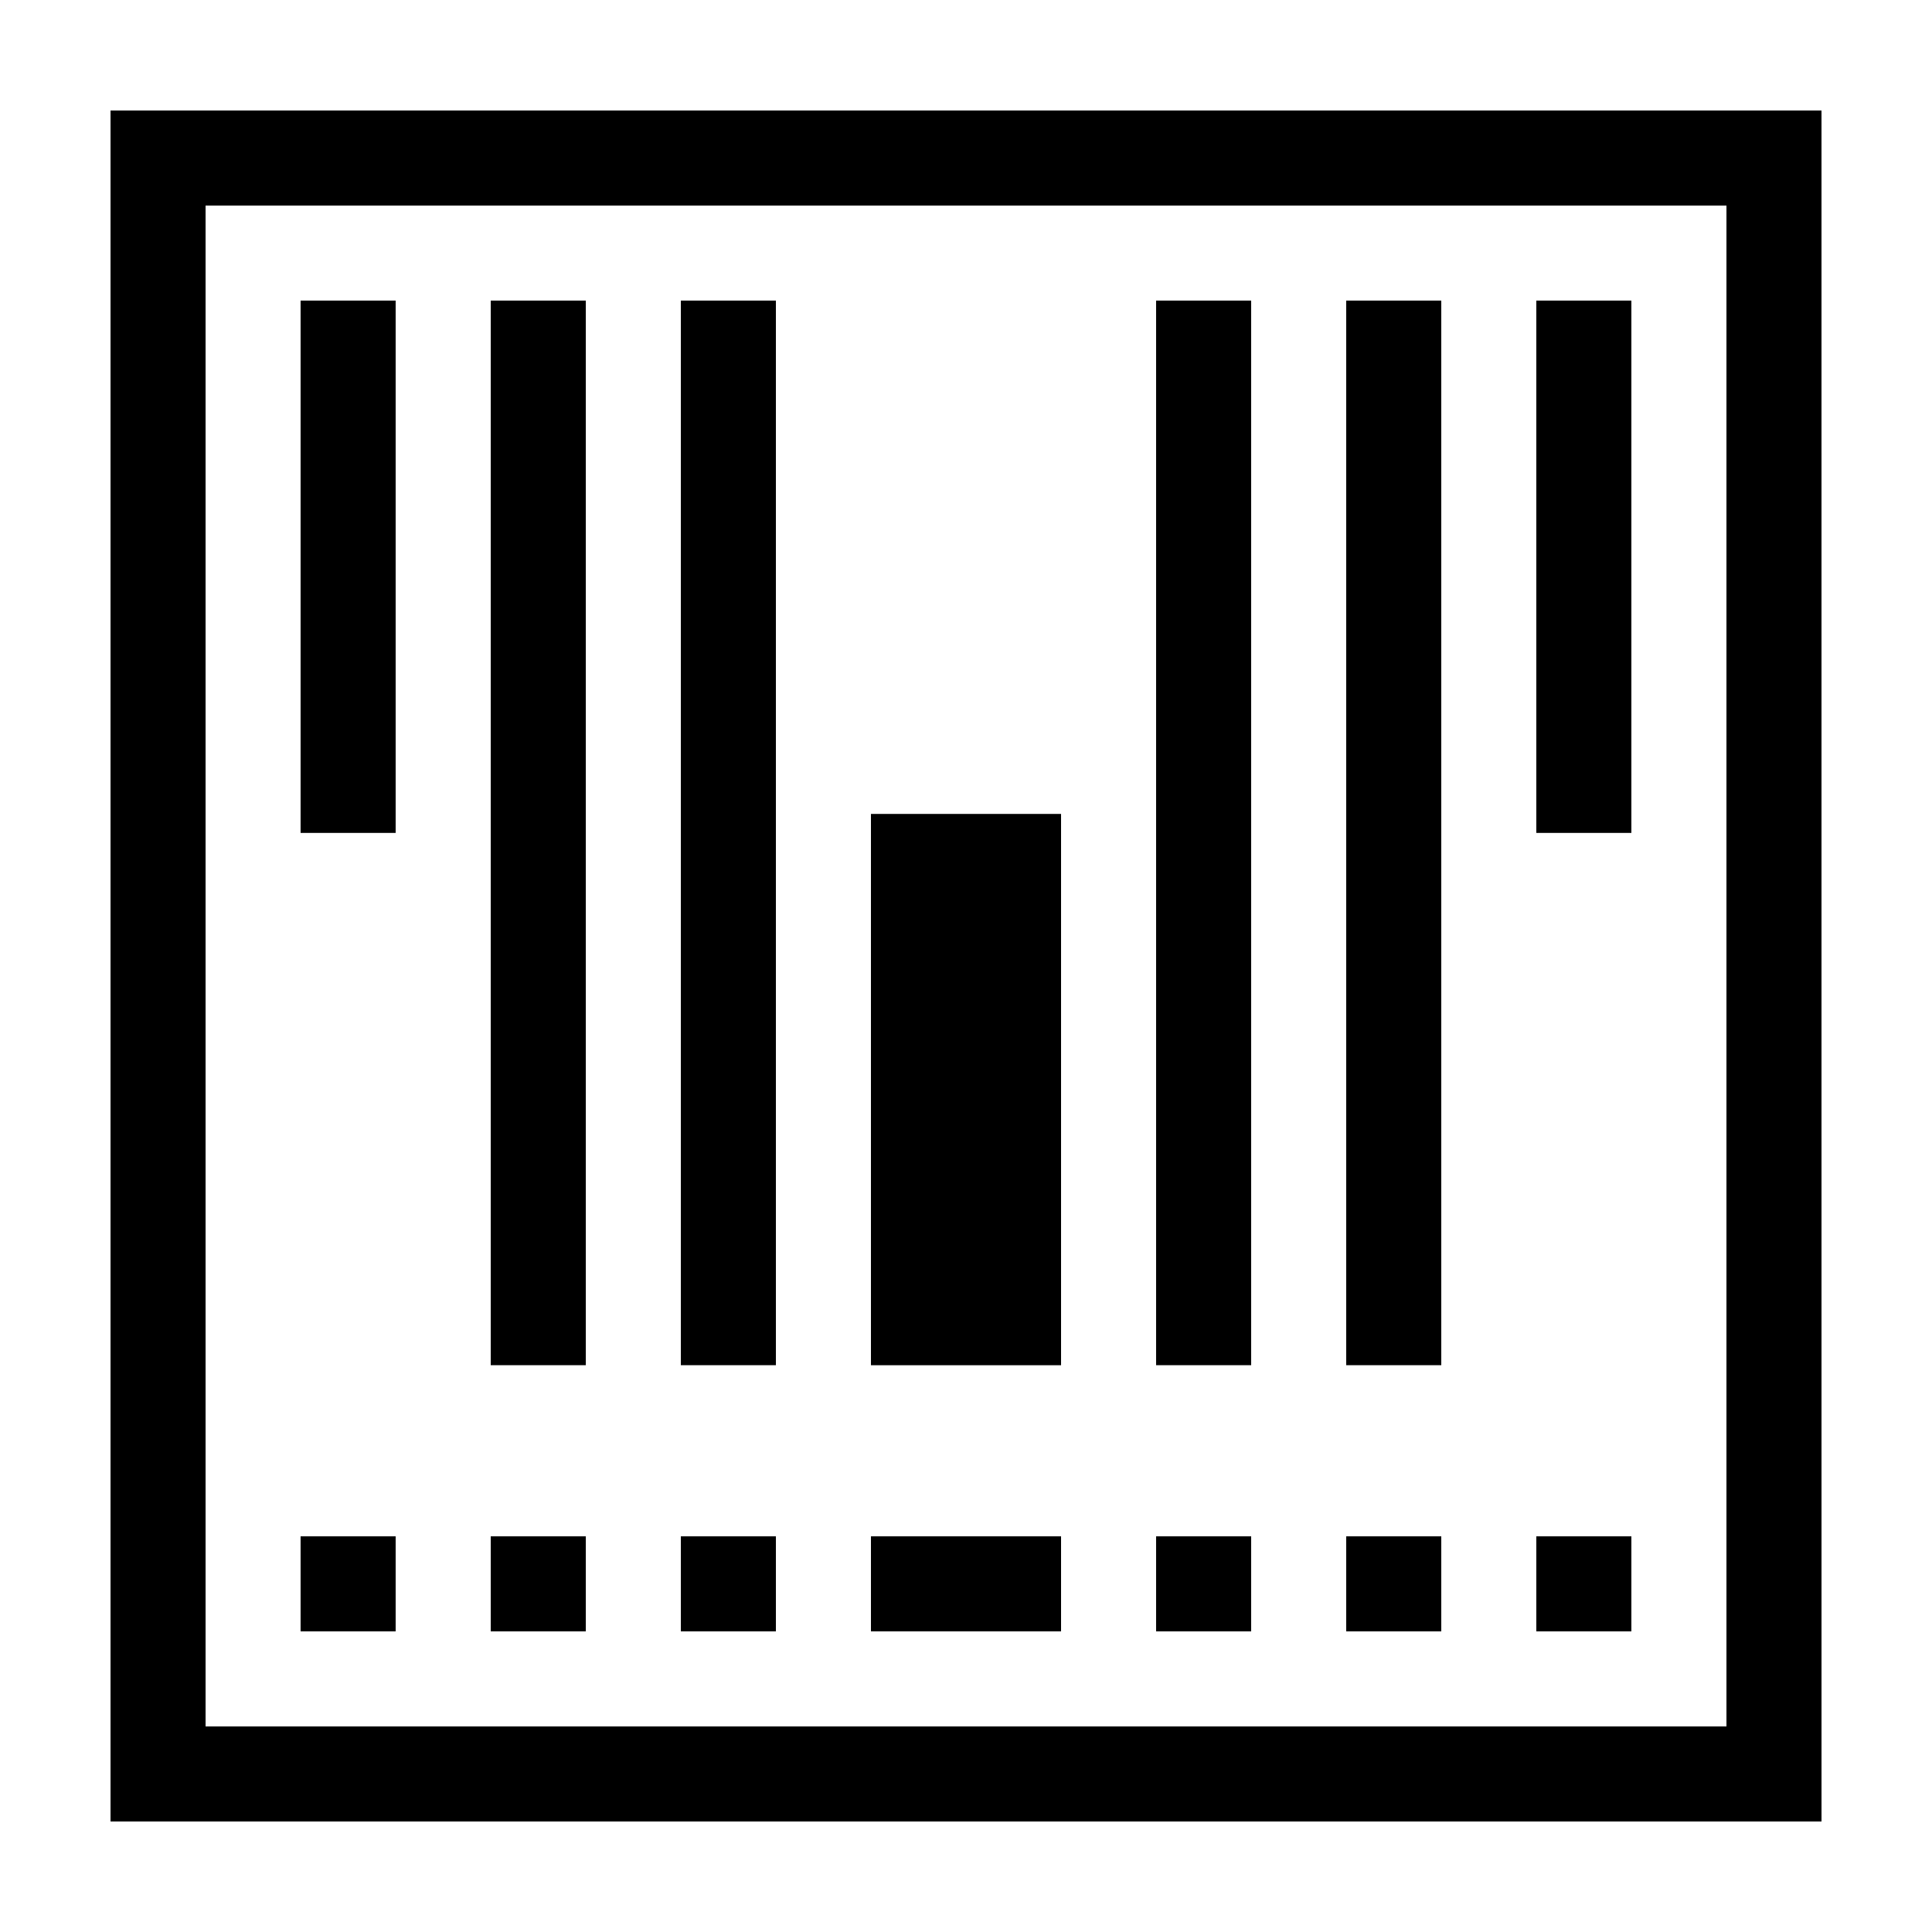 <?xml version="1.0" encoding="UTF-8"?>
<!-- Uploaded to: SVG Repo, www.svgrepo.com, Generator: SVG Repo Mixer Tools -->
<svg fill="#000000" width="800px" height="800px" version="1.1" viewBox="144 144 512 512" xmlns="http://www.w3.org/2000/svg">
 <g>
  <path d="m173.29 173.29v453.43h453.43l-0.004-453.43zm428.24 428.24h-403.05v-403.05h403.05z"/>
  <path d="m223.66 223.66h25.191v141.07h-25.191z"/>
  <path d="m274.05 223.66h25.191v282.13h-25.191z"/>
  <path d="m324.43 223.66h25.191v282.13h-25.191z"/>
  <path d="m425.19 505.8v-146.1h-50.379v146.1z"/>
  <path d="m425.19 576.33v-25.191h-50.379v25.191z"/>
  <path d="m450.38 223.66h25.191v282.13h-25.191z"/>
  <path d="m500.76 223.66h25.191v282.13h-25.191z"/>
  <path d="m551.14 223.66h25.191v141.07h-25.191z"/>
  <path d="m223.66 551.14h25.191v25.191h-25.191z"/>
  <path d="m274.05 551.14h25.191v25.191h-25.191z"/>
  <path d="m324.43 551.14h25.191v25.191h-25.191z"/>
  <path d="m450.38 551.14h25.191v25.191h-25.191z"/>
  <path d="m500.76 551.14h25.191v25.191h-25.191z"/>
  <path d="m551.14 551.14h25.191v25.191h-25.191z"/>
 </g>
</svg>